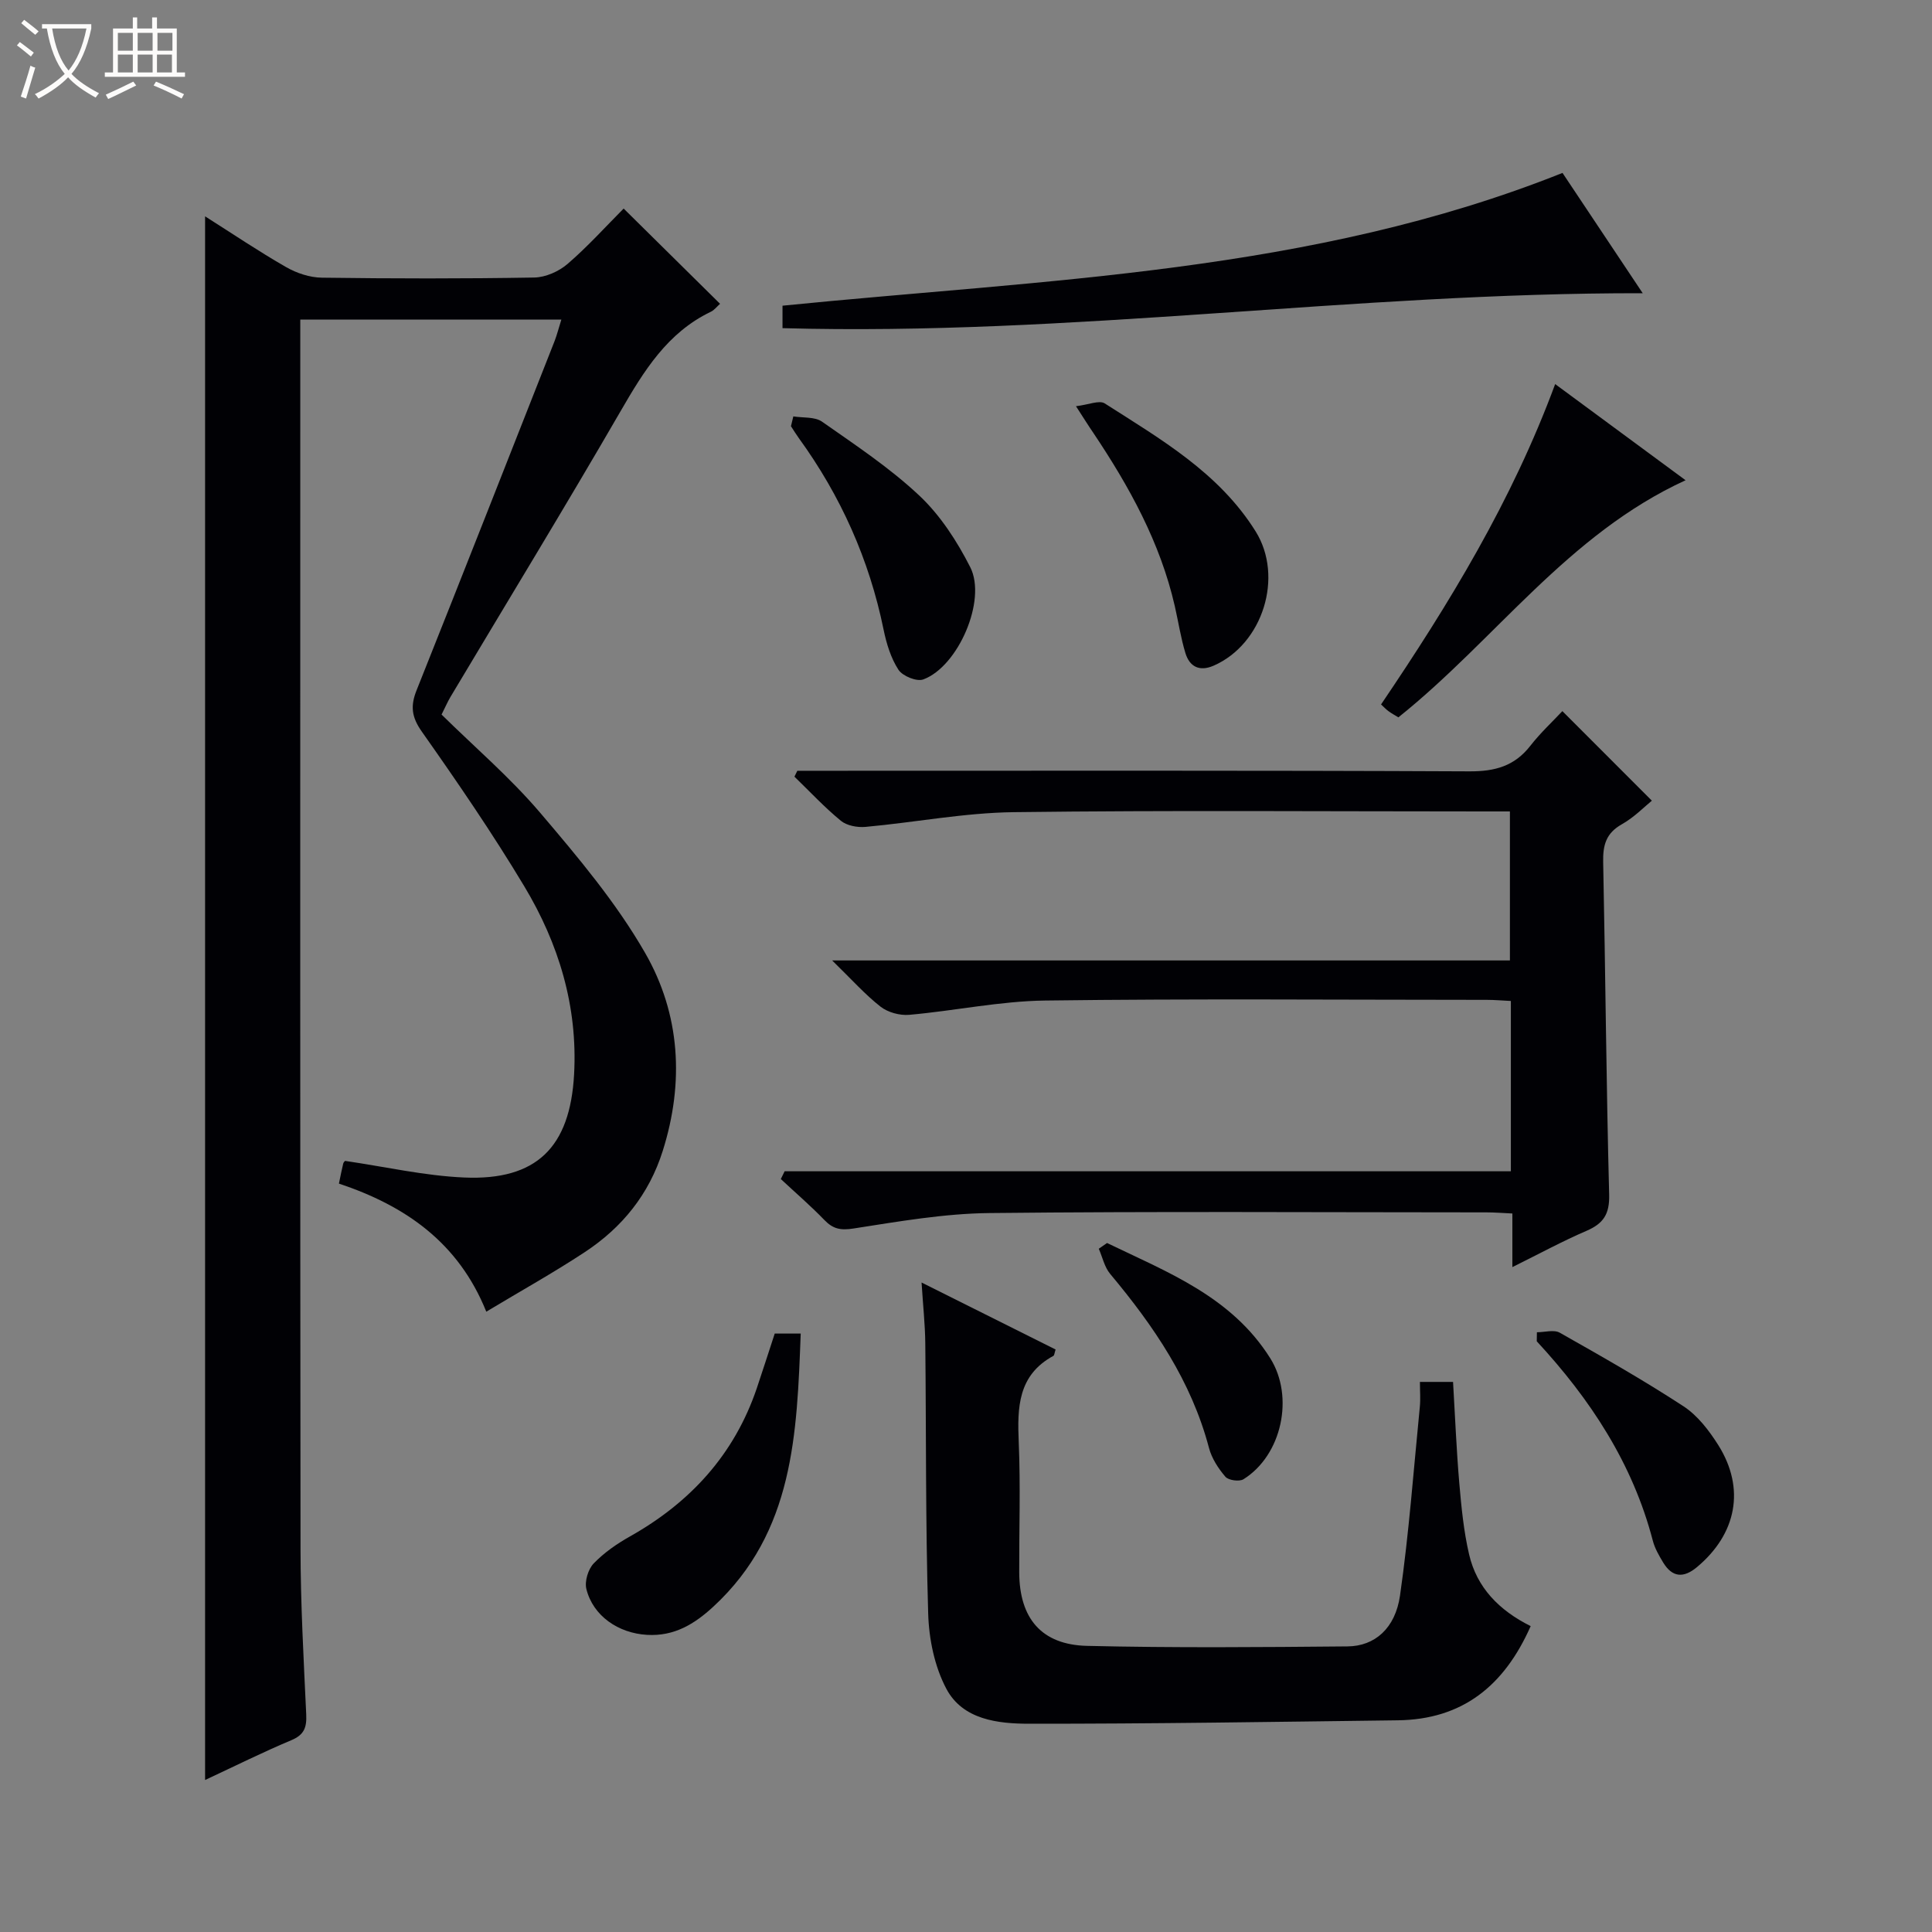 <svg enable-background="new 0 0 400 400" viewBox="0 0 400 400" xmlns="http://www.w3.org/2000/svg"><rect x="0" y="0" width="400" height="400" fill="#808080" stroke="none"/><path d="m6.4 11.7c-1-.8-1.9-1.6-2.9-2.3l.6-.7c.9.7 1.9 1.4 2.9 2.2zm-2.1 8.3c.7-2.1 1.4-4.2 2-6.4.2.1.6.3 1 .4-.7 2.3-1.3 4.4-1.9 6.4zm3-12.8c-1.1-.9-2.1-1.7-2.9-2.4l.6-.7c1 .8 2 1.5 3 2.4zm1.4-1.3v-.9h10.2v.9c-.9 4.2-2.3 7.3-4.1 9.4 1.3 1.4 3.2 2.7 5.7 4-.2.2-.4.5-.7.9-2.5-1.4-4.4-2.7-5.7-4.2-1.4 1.5-3.5 3-6.1 4.4 0 0 0 0-.1-.1-.3-.4-.5-.7-.7-.8 2.7-1.3 4.7-2.8 6.2-4.2-1.8-2.2-3-5.3-3.7-9.4zm9.2 0h-7.1c.6 3.8 1.7 6.7 3.4 8.7 1.7-2.1 2.9-4.8 3.7-8.7z" fill="#fcfbfa"/><path d="m31.6 3.6h.9v2.3h4.1v9.1h1.7v.9h-16.6v-.9h1.7v-9.1h4.1v-2.3h.9v2.3h3.1v-2.3zm-4 13.3.6.8c-1.9.9-3.8 1.9-5.8 2.8-.2-.3-.3-.6-.5-.9 2-.9 3.9-1.8 5.7-2.7zm-3.2-10.1v3.7h3.1v-3.7zm0 4.5v3.7h3.1v-3.7zm4.1-4.5v3.7h3.1v-3.7zm0 4.5v3.7h3.1v-3.7zm9.1 9.1c-2.1-1.1-4.1-2-5.8-2.7l.5-.8c2.2.9 4.1 1.8 5.8 2.6zm-1.9-13.6h-3.1v3.7h3.1zm-3.2 4.5v3.7h3.1v-3.7z" fill="#fcfbfa"/><g fill="#010105"><path d="m116.22 66.17c-18.11 0-35.73 0-54.05 0v5.46c0 82.98-.04 165.95.05 248.93.01 11.47.65 22.94 1.18 34.41.12 2.67-.41 4.2-3.08 5.32-5.92 2.48-11.68 5.36-17.86 8.24 0-108.15 0-215.64 0-323.74 5.68 3.6 11.12 7.27 16.79 10.52 2.18 1.25 4.9 2.15 7.38 2.18 14.66.2 29.33.22 43.98-.03 2.34-.04 5.09-1.26 6.89-2.81 4.15-3.57 7.84-7.67 11.62-11.47 6.65 6.57 13.21 13.05 19.96 19.72-.68.6-1.2 1.31-1.9 1.64-9.04 4.34-13.89 12.29-18.7 20.6-11.5 19.86-23.46 39.45-35.22 59.16-.59.99-1.04 2.05-1.84 3.64 6.82 6.72 14.21 13.04 20.43 20.35 7.83 9.2 15.75 18.61 21.73 29.03 7.26 12.65 8.12 26.75 3.63 40.97-2.84 9-8.4 15.84-16.09 20.92-6.51 4.29-13.34 8.09-20.44 12.36-5.79-14.41-16.88-21.97-30.51-26.52.34-1.61.58-2.89.89-4.15.07-.28.35-.51.38-.55 8.3 1.21 16.44 3.08 24.64 3.44 15.02.66 21.95-6.27 22.78-21.36.77-14.11-3.19-27.08-10.33-38.96-6.58-10.96-13.83-21.54-21.2-32-2.13-3.02-2.38-5.32-1.08-8.56 9.6-24.06 19.07-48.18 28.57-72.29.52-1.35.87-2.77 1.4-4.45z"/><path d="m162.45 242.5h150.36c0-11.98 0-23.42 0-35.26-1.73-.08-3.34-.23-4.94-.23-30.49-.01-60.98-.26-91.46.14-9.4.12-18.76 2.13-28.17 2.96-1.94.17-4.4-.5-5.92-1.68-3.23-2.53-5.99-5.64-10.03-9.58h140.32c0-10.51 0-20.38 0-30.85-1.75 0-3.52 0-5.29 0-32.49 0-64.98-.26-97.46.15-10.23.13-20.44 2.12-30.67 3.05-1.68.15-3.86-.25-5.1-1.27-3.41-2.8-6.43-6.05-9.61-9.13.2-.41.4-.81.6-1.22h5.75c44.48 0 88.96-.09 133.44.12 5.26.02 9.29-1.09 12.56-5.28 2.14-2.74 4.73-5.14 6.64-7.19 6.28 6.29 12.22 12.23 18.53 18.54-1.42 1.14-3.6 3.41-6.22 4.89-3.27 1.84-3.93 4.32-3.86 7.79.47 22.97.64 45.94 1.24 68.9.1 4.03-1.19 5.97-4.69 7.48-5 2.15-9.81 4.77-15.35 7.51 0-4.01 0-7.39 0-11.1-2.08-.1-3.69-.23-5.31-.23-34.32-.01-68.64-.23-102.95.14-9.4.1-18.82 1.75-28.16 3.2-2.68.42-4.24.09-6.03-1.77-2.86-2.96-6-5.66-9.01-8.47.27-.54.53-1.08.79-1.61z"/><path d="m316.91 336.67c-5.48 12.41-14.17 19.33-27.49 19.5-25.45.32-50.91.73-76.36.71-6.45 0-13.72-.83-17.12-7.22-2.45-4.6-3.62-10.33-3.77-15.61-.56-18.63-.4-37.28-.6-55.93-.04-3.91-.47-7.81-.77-12.59 9.82 4.91 18.81 9.4 27.75 13.87-.24.73-.25 1.21-.46 1.32-7.35 3.99-7.48 10.67-7.17 17.88.38 8.97.07 17.98.1 26.97.04 9.47 4.58 14.96 14.04 15.19 17.97.43 35.96.27 53.94.11 5.62-.05 9.88-3.72 10.86-10.54 1.86-12.95 2.81-26.03 4.1-39.06.16-1.61.02-3.26.02-5.16h6.86c.42 7.11.7 14.05 1.29 20.96.43 4.94.91 9.94 2.03 14.75 1.59 6.87 6.21 11.59 12.75 14.85z"/><path d="m162.01 67.94c0-1.81 0-3.1 0-4.65 54.45-5.47 109.49-6.73 161.49-27.49 5.38 8.07 10.8 16.2 16.61 24.91-59.67-.12-118.43 8.89-178.1 7.23z"/><path d="m321.98 79.52c9.09 6.7 17.72 13.06 27 19.91-24.45 11.21-39.4 33.06-59.46 49.09-.66-.4-1.37-.79-2.02-1.26-.52-.37-.95-.85-1.57-1.41 14.11-20.85 27.11-42.15 36.05-66.33z"/><path d="m160.4 276.1h5.38c-.79 20.67-1.38 41.1-18.07 56.52-3.93 3.63-8.12 6.19-13.75 5.86-5.91-.34-11.17-3.89-12.56-9.5-.39-1.59.37-4.09 1.52-5.29 2.14-2.22 4.8-4.07 7.51-5.59 12.52-7.05 21.6-16.96 26.26-30.69 1.26-3.74 2.46-7.5 3.71-11.31z"/><path d="m222.77 84.1c2.6-.3 4.82-1.3 5.95-.58 11.6 7.42 23.66 14.35 31.25 26.51 5.85 9.38 1.5 23.33-8.7 27.79-2.93 1.28-4.99.22-5.85-2.63-.96-3.16-1.45-6.46-2.19-9.69-3.01-13.17-9.42-24.75-16.85-35.85-1.01-1.47-1.95-2.98-3.61-5.55z"/><path d="m164.25 86.21c2.01.33 4.44.04 5.94 1.09 6.92 4.85 14.06 9.58 20.18 15.34 4.33 4.08 7.79 9.43 10.51 14.79 3.47 6.83-2.52 20.6-9.73 23.24-1.36.5-4.29-.7-5.14-2.01-1.57-2.42-2.48-5.41-3.07-8.29-2.97-14.53-8.88-27.71-17.57-39.69-.57-.79-1.08-1.62-1.61-2.44.17-.67.33-1.35.49-2.03z"/><path d="m318.2 275.83c1.59 0 3.52-.59 4.73.09 8.65 4.89 17.3 9.8 25.61 15.23 2.93 1.91 5.32 5.04 7.23 8.07 5.62 8.97 3.79 18.37-4.44 25.24-2.77 2.31-5.11 2.15-7-.98-.85-1.41-1.72-2.91-2.13-4.49-4.17-16-12.94-29.31-24.03-41.29.01-.62.02-1.24.03-1.87z"/><path d="m229.2 257.35c12.57 6.07 25.81 11.12 33.81 23.89 4.97 7.94 2.41 20.04-5.56 25.02-.86.54-3.1.23-3.74-.51-1.47-1.71-2.83-3.8-3.4-5.96-3.65-13.85-11.44-25.26-20.46-36.04-1.18-1.41-1.59-3.45-2.36-5.21.56-.39 1.14-.79 1.71-1.19z"/></g></svg>
